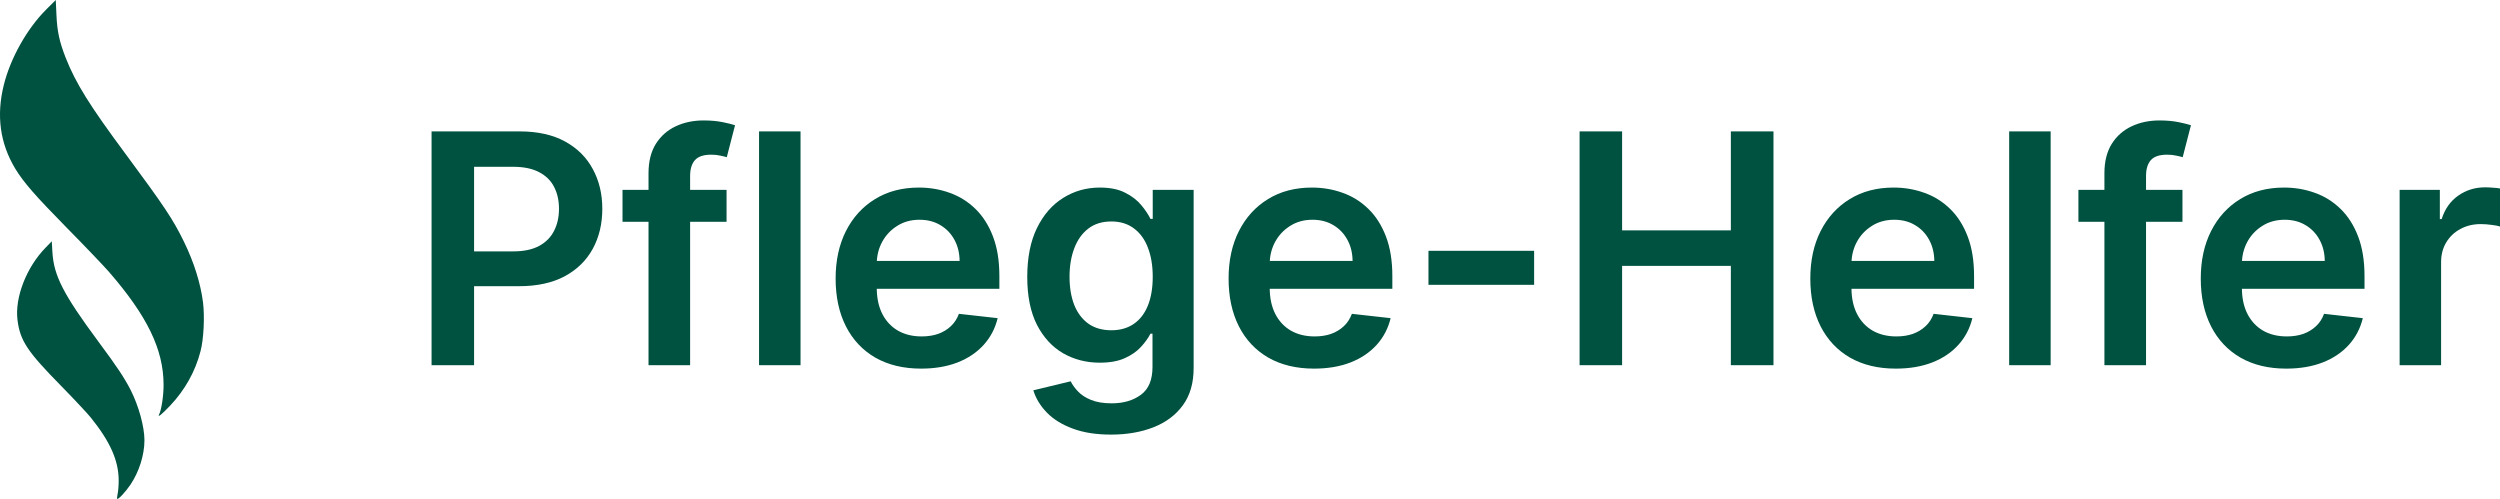<?xml version="1.0" encoding="utf-8"?>
<svg xmlns="http://www.w3.org/2000/svg" fill="none" height="279" viewBox="0 0 1398 279" width="1398">
<path d="M25.637 5.521C15.053 16.175 5.853 32.516 2.141 47.477C-2.126 64.591 -0.02 80.103 8.513 94.291C13.168 101.965 19.596 109.307 37.218 127.249C47.248 137.407 57.944 148.613 60.992 152.091C82.382 176.768 91.415 195.428 91.47 215.025C91.525 221.098 90.251 229.324 88.976 231.753C87.923 233.795 90.472 231.753 95.072 226.895C103.329 218.228 109.258 207.683 112.14 196.366C113.913 189.686 114.523 177.099 113.525 169.039C112.14 158.384 108.538 146.791 102.885 135.198C96.79 122.722 92.079 115.6 70.246 86.121C50.186 59.125 42.317 46.483 36.775 32.406C33.229 23.407 31.954 17.5 31.566 8.281L31.178 0L25.637 5.521Z" fill="#005240"/>
<path d="M25.582 138.4C14.831 149.331 8.181 166.389 9.788 178.976C11.285 190.624 15.219 196.532 34.448 216.074C41.486 223.251 48.801 231.09 50.74 233.464C61.712 247.1 66.367 257.644 66.367 268.795C66.367 271.556 66.09 274.923 65.758 276.248C65.481 277.573 65.37 278.788 65.536 278.954C66.09 279.505 70.246 275.034 72.962 271.004C77.783 263.882 80.775 254.332 80.775 246.217C80.775 238.598 77.561 227.005 73.073 218.117C69.471 211.161 65.702 205.419 55.007 191.011C35.335 164.457 30.07 154.134 29.294 140.884L28.962 134.922L25.582 138.4Z" fill="#005240"/>
<path d="M241.332 204.216V73.476H290.546C300.628 73.476 309.086 75.349 315.922 79.094C322.8 82.839 327.99 87.989 331.493 94.543C335.039 101.054 336.812 108.459 336.812 116.758C336.812 125.142 335.039 132.59 331.493 139.102C327.947 145.613 322.714 150.741 315.793 154.487C308.873 158.189 300.35 160.041 290.225 160.041H257.608V140.57H287.021C292.917 140.57 297.744 139.549 301.503 137.506C305.263 135.463 308.04 132.654 309.834 129.079C311.671 125.504 312.589 121.397 312.589 116.758C312.589 112.119 311.671 108.034 309.834 104.501C308.04 100.969 305.241 98.224 301.439 96.266C297.68 94.266 292.831 93.266 286.893 93.266H265.106V204.216H241.332Z" fill="#005240"/>
<path d="M406.291 106.161V124.036H348.106V106.161H406.291ZM362.652 204.216V96.905C362.652 90.308 364.019 84.818 366.753 80.434C369.53 76.051 373.247 72.774 377.903 70.603C382.56 68.433 387.729 67.348 393.411 67.348C397.427 67.348 400.994 67.667 404.112 68.305C407.231 68.944 409.538 69.518 411.033 70.029L406.419 87.903C405.437 87.606 404.198 87.308 402.702 87.01C401.207 86.669 399.541 86.499 397.704 86.499C393.389 86.499 390.335 87.542 388.541 89.627C386.789 91.67 385.913 94.606 385.913 98.437V204.216H362.652Z" fill="#005240"/>
<path d="M447.655 73.476V204.216H424.458V73.476H447.655Z" fill="#005240"/>
<path d="M515.084 206.132C505.215 206.132 496.693 204.089 489.516 200.003C482.381 195.875 476.892 190.044 473.047 182.512C469.202 174.936 467.28 166.02 467.28 155.763C467.28 145.677 469.202 136.825 473.047 129.207C476.934 121.546 482.36 115.588 489.323 111.332C496.287 107.034 504.468 104.884 513.866 104.884C519.932 104.884 525.657 105.863 531.04 107.821C536.465 109.736 541.25 112.715 545.394 116.758C549.58 120.801 552.87 125.951 555.262 132.207C557.654 138.421 558.851 145.826 558.851 154.423V161.509H478.173V145.932H536.615C536.572 141.506 535.611 137.57 533.731 134.122C531.851 130.632 529.224 127.887 525.849 125.887C522.517 123.887 518.629 122.887 514.186 122.887C509.445 122.887 505.279 124.036 501.691 126.334C498.102 128.59 495.304 131.569 493.296 135.271C491.331 138.931 490.327 142.953 490.284 147.337V160.934C490.284 166.637 491.331 171.531 493.424 175.617C495.518 179.66 498.444 182.767 502.203 184.937C505.963 187.065 510.363 188.129 515.404 188.129C518.779 188.129 521.833 187.661 524.567 186.725C527.302 185.746 529.673 184.32 531.68 182.448C533.688 180.575 535.205 178.256 536.23 175.489L557.889 177.915C556.522 183.618 553.916 188.597 550.071 192.853C546.269 197.067 541.399 200.344 535.461 202.684C529.523 204.983 522.73 206.132 515.084 206.132Z" fill="#005240"/>
<path d="M621.281 243.03C612.95 243.03 605.795 241.902 599.814 239.647C593.833 237.434 589.027 234.454 585.396 230.709C581.765 226.964 579.244 222.815 577.834 218.261L598.725 213.218C599.664 215.133 601.032 217.027 602.826 218.899C604.62 220.814 607.034 222.389 610.067 223.623C613.143 224.9 617.009 225.538 621.665 225.538C628.244 225.538 633.691 223.942 638.006 220.751C642.321 217.601 644.478 212.409 644.478 205.174V186.597H643.325C642.128 188.98 640.377 191.428 638.07 193.939C635.806 196.45 632.794 198.556 629.035 200.259C625.318 201.961 620.64 202.812 615.001 202.812C607.439 202.812 600.583 201.046 594.431 197.513C588.322 193.939 583.452 188.619 579.821 181.554C576.232 174.447 574.438 165.552 574.438 154.87C574.438 144.102 576.232 135.016 579.821 127.611C583.452 120.163 588.344 114.524 594.495 110.694C600.647 106.821 607.504 104.884 615.065 104.884C620.832 104.884 625.574 105.863 629.291 107.821C633.05 109.736 636.041 112.056 638.262 114.779C640.484 117.461 642.171 119.993 643.325 122.376H644.606V106.161H667.483V205.812C667.483 214.196 665.475 221.134 661.459 226.624C657.444 232.114 651.954 236.221 644.991 238.944C638.027 241.668 630.124 243.03 621.281 243.03ZM621.473 184.682C626.386 184.682 630.572 183.49 634.033 181.107C637.493 178.724 640.121 175.298 641.915 170.829C643.709 166.361 644.606 160.998 644.606 154.742C644.606 148.571 643.709 143.166 641.915 138.527C640.163 133.888 637.557 130.292 634.097 127.738C630.679 125.142 626.471 123.844 621.473 123.844C616.304 123.844 611.989 125.185 608.529 127.866C605.068 130.547 602.463 134.229 600.711 138.91C598.96 143.549 598.084 148.826 598.084 154.742C598.084 160.743 598.96 165.999 600.711 170.51C602.505 174.979 605.133 178.468 608.593 180.979C612.096 183.448 616.389 184.682 621.473 184.682Z" fill="#005240"/>
<path d="M734.831 206.132C724.963 206.132 716.44 204.089 709.263 200.003C702.129 195.875 696.64 190.044 692.795 182.512C688.95 174.936 687.027 166.02 687.027 155.763C687.027 145.677 688.95 136.825 692.795 129.207C696.682 121.546 702.108 115.588 709.071 111.332C716.035 107.034 724.215 104.884 733.614 104.884C739.68 104.884 745.405 105.863 750.787 107.821C756.213 109.736 760.998 112.715 765.141 116.758C769.328 120.801 772.617 125.951 775.01 132.207C777.402 138.421 778.598 145.826 778.598 154.423V161.509H697.921V145.932H756.363C756.32 141.506 755.359 137.57 753.479 134.122C751.599 130.632 748.972 127.887 745.597 125.887C742.265 123.887 738.377 122.887 733.934 122.887C729.192 122.887 725.027 124.036 721.439 126.334C717.85 128.59 715.052 131.569 713.044 135.271C711.079 138.931 710.075 142.953 710.032 147.337V160.934C710.032 166.637 711.079 171.531 713.172 175.617C715.266 179.66 718.192 182.767 721.951 184.937C725.711 187.065 730.111 188.129 735.152 188.129C738.527 188.129 741.581 187.661 744.315 186.725C747.05 185.746 749.42 184.32 751.428 182.448C753.436 180.575 754.953 178.256 755.978 175.489L777.637 177.915C776.27 183.618 773.664 188.597 769.819 192.853C766.017 197.067 761.147 200.344 755.209 202.684C749.271 204.983 742.478 206.132 734.831 206.132Z" fill="#005240"/>
<path d="M857.882 140.251V159.274H798.8V140.251H857.882Z" fill="#005240"/>
<path d="M883.306 204.216V73.476H907.08V128.824H967.892V73.476H991.73V204.216H967.892V148.677H907.08V204.216H883.306Z" fill="#005240"/>
<path d="M1060.14 206.132C1050.27 206.132 1041.74 204.089 1034.57 200.003C1027.43 195.875 1021.94 190.044 1018.1 182.512C1014.25 174.936 1012.33 166.02 1012.33 155.763C1012.33 145.677 1014.25 136.825 1018.1 129.207C1021.99 121.546 1027.41 115.588 1034.38 111.332C1041.34 107.034 1049.52 104.884 1058.92 104.884C1064.98 104.884 1070.71 105.863 1076.09 107.821C1081.52 109.736 1086.3 112.715 1090.45 116.758C1094.63 120.801 1097.92 125.951 1100.31 132.207C1102.71 138.421 1103.9 145.826 1103.9 154.423V161.509H1023.23V145.932H1081.67C1081.62 141.506 1080.66 137.57 1078.78 134.122C1076.9 130.632 1074.28 127.887 1070.9 125.887C1067.57 123.887 1063.68 122.887 1059.24 122.887C1054.5 122.887 1050.33 124.036 1046.74 126.334C1043.15 128.59 1040.36 131.569 1038.35 135.271C1036.38 138.931 1035.38 142.953 1035.34 147.337V160.934C1035.34 166.637 1036.38 171.531 1038.48 175.617C1040.57 179.66 1043.5 182.767 1047.26 184.937C1051.01 187.065 1055.42 188.129 1060.46 188.129C1063.83 188.129 1066.89 187.661 1069.62 186.725C1072.35 185.746 1074.72 184.32 1076.73 182.448C1078.74 180.575 1080.26 178.256 1081.28 175.489L1102.94 177.915C1101.57 183.618 1098.97 188.597 1095.12 192.853C1091.32 197.067 1086.45 200.344 1080.51 202.684C1074.58 204.983 1067.78 206.132 1060.14 206.132Z" fill="#005240"/>
<path d="M1146.72 73.476V204.216H1123.53V73.476H1146.72Z" fill="#005240"/>
<path d="M1220.43 106.161V124.036H1162.25V106.161H1220.43ZM1176.79 204.216V96.905C1176.79 90.308 1178.16 84.818 1180.9 80.434C1183.67 76.051 1187.39 72.774 1192.05 70.603C1196.7 68.433 1201.87 67.348 1207.55 67.348C1211.57 67.348 1215.14 67.667 1218.25 68.305C1221.37 68.944 1223.68 69.518 1225.18 70.029L1220.56 87.903C1219.58 87.606 1218.34 87.308 1216.84 87.01C1215.35 86.669 1213.68 86.499 1211.85 86.499C1207.53 86.499 1204.48 87.542 1202.68 89.627C1200.93 91.67 1200.06 94.606 1200.06 98.437V204.216H1176.79Z" fill="#005240"/>
<path d="M1278.47 206.132C1268.61 206.132 1260.08 204.089 1252.91 200.003C1245.77 195.875 1240.28 190.044 1236.44 182.512C1232.59 174.936 1230.67 166.02 1230.67 155.763C1230.67 145.677 1232.59 136.825 1236.44 129.207C1240.32 121.546 1245.75 115.588 1252.71 111.332C1259.68 107.034 1267.86 104.884 1277.26 104.884C1283.32 104.884 1289.05 105.863 1294.43 107.821C1299.86 109.736 1304.64 112.715 1308.78 116.758C1312.97 120.801 1316.26 125.951 1318.65 132.207C1321.04 138.421 1322.24 145.826 1322.24 154.423V161.509H1241.56V145.932H1300.01C1299.96 141.506 1299 137.57 1297.12 134.122C1295.24 130.632 1292.61 127.887 1289.24 125.887C1285.91 123.887 1282.02 122.887 1277.58 122.887C1272.83 122.887 1268.67 124.036 1265.08 126.334C1261.49 128.59 1258.69 131.569 1256.69 135.271C1254.72 138.931 1253.72 142.953 1253.67 147.337V160.934C1253.67 166.637 1254.72 171.531 1256.81 175.617C1258.91 179.66 1261.83 182.767 1265.59 184.937C1269.35 187.065 1273.75 188.129 1278.79 188.129C1282.17 188.129 1285.22 187.661 1287.96 186.725C1290.69 185.746 1293.06 184.32 1295.07 182.448C1297.08 180.575 1298.6 178.256 1299.62 175.489L1321.28 177.915C1319.91 183.618 1317.31 188.597 1313.46 192.853C1309.66 197.067 1304.79 200.344 1298.85 202.684C1292.91 204.983 1286.12 206.132 1278.47 206.132Z" fill="#005240"/>
<path d="M1341.87 204.216V106.161H1364.36V122.504H1365.38C1367.18 116.843 1370.25 112.481 1374.61 109.417C1379.01 106.31 1384.03 104.757 1389.67 104.757C1390.95 104.757 1392.38 104.821 1393.96 104.948C1395.59 105.033 1396.93 105.182 1398 105.395V126.653C1397.02 126.313 1395.46 126.015 1393.32 125.759C1391.23 125.462 1389.2 125.313 1387.23 125.313C1383.01 125.313 1379.2 126.228 1375.83 128.058C1372.5 129.845 1369.87 132.335 1367.95 135.527C1366.02 138.719 1365.06 142.4 1365.06 146.571V204.216H1341.87Z" fill="#005240"/>
</svg>
